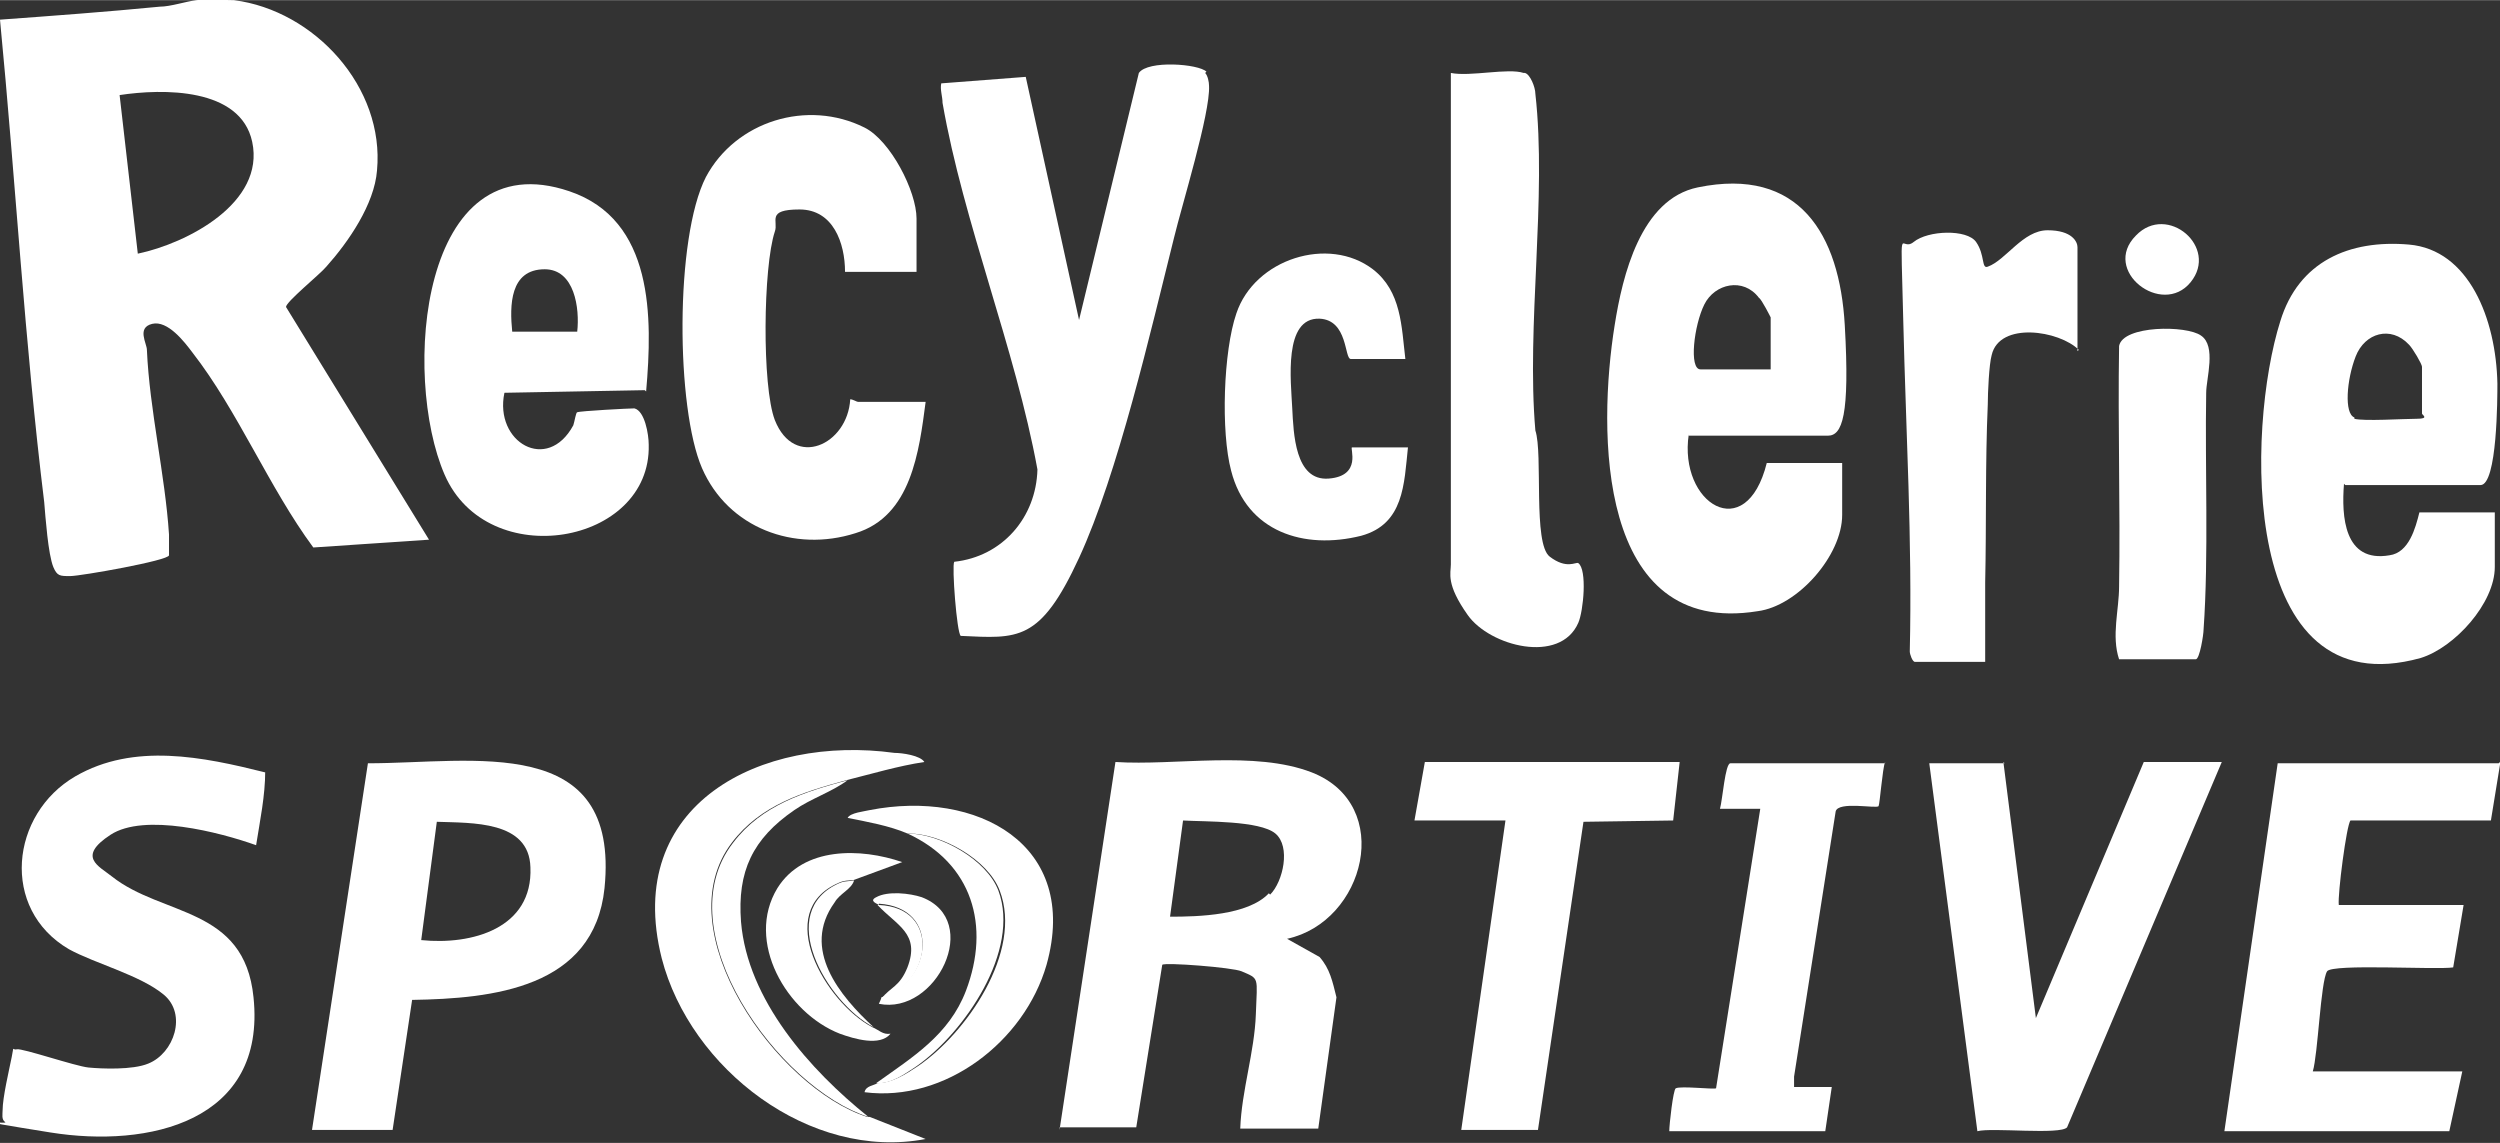 <?xml version="1.0" encoding="UTF-8"?>
<svg xmlns="http://www.w3.org/2000/svg" width="67.8mm" height="31mm" version="1.1" viewBox="0 0 192.3 87.9">
  <rect x="0" y="0" width="192.3" height="87.9" fill="#333333" stroke="none"/>
  <!-- Generator: Adobe Illustrator 28.7.5, SVG Export Plug-In . SVG Version: 1.2.0 Build 176)  -->
  <g>
    <g id="Calque_1">
      <g>
        <path d="M18,0c6.2.8,11.6,6.7,11,13.1-.2,2.6-2.2,5.5-3.9,7.4-.5.6-3.1,2.7-3.1,3.1l11,17.9-8.9.6c-3.4-4.6-5.8-10.5-9.3-15-.6-.8-1.9-2.5-3.1-2.2s-.4,1.5-.4,2c.2,4.6,1.4,9.6,1.7,14.2,0,.5,0,1.1,0,1.6,0,.4-6.8,1.6-7.6,1.6s-1,0-1.3-.7c-.4-1-.6-3.8-.7-5C1.9,26.4,1.2,13.9,0,1.5c4.1-.3,8.2-.6,12.3-1,.8,0,2-.4,2.8-.5s2.1,0,2.9,0ZM10.6,19.5c3.8-.8,9.8-3.9,8.8-8.6-.9-4.2-6.9-4.1-10.2-3.6l1.4,12.2Z" fill="#fff"/>
        <path d="M192.3,58.6v.2l-.7,4.3h-10.8c-.3.3-1,5.7-.9,6.5h9.6l-.8,4.8c-1.3.2-9.3-.3-9.7.3-.5.8-.7,6.4-1.1,7.7h11.5l-1,4.6h-17.3l4.1-28.3h17Z" fill="#fff"/>
        <path d="M129.9,33.4c-.8,5.3,4.4,8.6,6,2.2h5.8v4c0,3.1-3.4,7-6.5,7.4-12.4,2-12.3-13.9-11-22,.6-3.8,2-9.7,6.4-10.6,7.8-1.6,10.9,3.6,11.3,10.6s-.2,8.5-1.3,8.5h-10.7ZM136.2,28.4v-4c0,0-.7-1.4-.9-1.5-1.2-1.6-3.4-1.1-4.2.5s-1.2,5-.3,5h5.4Z" fill="#fff"/>
        <path d="M180.3,37.2c-.2,2.5,0,6.1,3.5,5.5,1.5-.2,2-2.1,2.3-3.3h5.8v4.2c0,2.8-3.1,6.2-5.7,7-14,3.9-13.4-17.7-10.8-25.9,1.4-4.6,5.3-6.3,9.9-5.9s6.7,5.7,6.8,10.7c0,1,0,7.8-1.3,7.8h-10.4ZM181.1,32.2c.7.2,3.8,0,4.8,0s.4-.3.4-.4v-3.6c0-.2-.7-1.4-1-1.7-1.4-1.5-3.4-.9-4.1.9s-.9,4.4-.1,4.7Z" fill="#fff"/>
        <path d="M92.7,5.6c.2.2.3.7.3,1,.1,2.1-2.1,9.2-2.7,11.7-1.8,7.2-4.3,18.1-7.3,24.6s-4.7,6.2-9.1,6c-.3-.2-.7-5.4-.5-5.7,3.7-.4,6.3-3.4,6.4-7.1-1.7-9.3-5.7-19-7.3-28.2,0-.5-.2-1-.1-1.5l6.5-.5,4.1,18.7,4.6-19c.7-1,4.6-.7,5.2-.1Z" fill="#fff"/>
        <path d="M81.5,86.9l4.3-28.3c4.6.3,10.7-.9,15.1.8,6.4,2.5,4.1,11.5-1.9,12.8l2.5,1.4c.8.9,1,1.9,1.3,3.1l-1.4,10.1h-6c.1-2.9,1.1-5.9,1.2-8.8s.3-2.7-1.1-3.3c-.7-.3-5.9-.7-6.1-.5l-2,12.5h-5.9ZM97.7,68.8c1-1,1.6-3.7.4-4.7s-5.4-.9-7.1-1l-1,7.4c2.2,0,6-.1,7.6-1.8Z" fill="#fff"/>
        <path d="M70.5,20.9h-5.5c0-2.2-.9-4.8-3.5-4.8s-1.6.9-1.9,1.7c-.9,2.7-1,11.9,0,14.5,1.5,3.8,5.6,1.9,5.8-1.6.2,0,.5.2.6.2h5.2c-.5,3.8-1.1,8.8-5.4,10.1-4.7,1.5-9.8-.4-11.8-5s-2.1-17.7.3-22.4c2.3-4.3,7.8-6,12.2-3.8,2,1,4,4.9,4,7v4Z" fill="#fff"/>
        <path d="M49.6,30l-10.8.2c-.8,3.8,3.3,6.2,5.3,2.5.1-.3.2-1,.3-1,.2-.1,4-.3,4.4-.3.8.2,1.1,2,1.1,2.8.2,7.7-12.4,9.9-15.7,2.3s-1.9-25.7,9.6-21.8c6.5,2.2,6.4,9.7,5.9,15.4ZM44.4,25.5c.2-1.8-.2-4.8-2.5-4.8-2.7,0-2.7,2.8-2.5,4.8h5Z" fill="#fff"/>
        <path d="M20.4,59.3c0,1.9-.4,3.8-.7,5.7-2.8-1-8.6-2.5-11.2-.8s-.9,2.4.1,3.2c3.9,3.1,10.2,2.3,10.9,9.3,1,9.6-8.1,11.6-15.6,10.4s-3.2-.6-3.5-.8-.2-.6-.2-.9c0-1,.5-3.1.7-4.1s0-.5.4-.6,4.5,1.3,5.5,1.4,3.4.2,4.6-.3c2-.8,3-3.8,1.2-5.3s-5.3-2.4-7.3-3.5c-5.3-3.1-4.5-10.4.5-13.3,4.5-2.6,9.8-1.5,14.6-.3Z" fill="#fff"/>
        <path d="M24,86.9l4.3-28.2c8.1,0,19.4-2.4,18.2,9.6-.8,7.7-8.6,8.5-14.8,8.6l-1.5,10h-6.2ZM32.4,72.3c3.9.4,8.6-.9,8.4-5.6-.1-3.6-4.5-3.4-7.2-3.5l-1.2,9.1Z" fill="#fff"/>
        <path d="M154.1,58.6l2.5,19.7,8.3-19.7h6l-11.9,28.1c-.5.6-5.8,0-6.9.3l-3.7-28.3h5.8Z" fill="#fff"/>
        <path d="M117.3,5.6c.4.1.8,1.1.8,1.6.9,8-.7,17.8,0,25.9.6,1.8-.2,8.7,1.1,9.7s2,.4,2.2.5c.7.5.4,3.7,0,4.6-1.4,3.2-6.8,1.8-8.5-.6s-1.3-3.2-1.3-3.9V5.6c1.5.3,4.4-.4,5.6,0Z" fill="#fff"/>
        <path d="M159.9,26.9c-1.5-1.5-6.1-2.2-6.7.4-.2.7-.3,2.9-.3,3.8-.2,4.5-.1,9.2-.2,13.7,0,2,0,4.1,0,6.1h-5.4c-.2,0-.4-.6-.4-.8.2-8.5-.3-17-.5-25.4s-.3-5.2.8-6.1,4.1-1,4.8,0,.4,2.1.9,1.9c1.4-.5,2.7-2.8,4.6-2.8s2.3.9,2.3,1.3v8Z" fill="#fff"/>
        <polygon points="129.2 58.6 128.7 63.1 121.8 63.2 118.3 86.9 112.4 86.9 115.8 63.1 108.8 63.1 109.6 58.6 129.2 58.6" fill="#fff"/>
        <path d="M145,58.6c-.2.5-.4,3.2-.5,3.4-.2.2-3.1-.4-3.3.4l-3.2,20.4v.8s2.9,0,2.9,0l-.5,3.4h-12c0-.5.3-3.2.5-3.3.4-.2,2.9.1,3.1,0l3.4-21.5h-3.1c.2-.7.4-3.5.8-3.5h11.9Z" fill="#fff"/>
        <path d="M108.1,27.6h-4.2c-.5,0-.2-3-2.4-3.1-2.8-.1-2.2,4.8-2.1,6.9.1,1.9.2,5.6,2.8,5.4s1.6-2.4,1.8-2.4h4.3c-.3,2.8-.3,5.9-3.6,6.8-4.4,1.1-8.8-.3-10-5-.8-3-.6-9.2.4-12.1,1.4-4.2,7.1-6,10.5-3.4,2.2,1.7,2.2,4.4,2.5,6.9Z" fill="#fff"/>
        <path d="M163,50.7c-.6-1.8,0-3.8,0-5.6.1-6.2-.1-12.3,0-18.5.3-1.6,5.2-1.6,6.3-.8,1.2.8.4,3.3.4,4.4-.1,5.8.2,12.5-.2,18.2,0,.4-.3,2.3-.6,2.3h-5.9Z" fill="#fff"/>
        <path d="M66.9,85.9l4.3,1.7c-8.9,1.7-18.1-5.4-20.3-13.9-3-11.9,7.7-17.2,17.9-15.8.6,0,2,.2,2.3.7-2,.3-4,.9-6,1.4-3.3.9-6.6,1.9-8.8,4.8-5.2,6.8,3.5,18.9,10.4,21.1Z" fill="#fff"/>
        <path d="M69.8,64.1c-1.4-.6-3.1-.9-4.6-1.2.2-.4,1.3-.5,1.7-.6,8.2-1.6,16.2,2.6,13.6,11.9-1.7,5.9-7.8,10.6-14,9.8.1-.5.7-.5,1-.7,1.1,0,2.2-.7,3.1-1.3,3.7-2.5,8.1-8.8,6.3-13.5-.9-2.4-4.5-4.4-7-4.4Z" fill="#fff"/>
        <path d="M67.1,79c.5.2.8.6,1.4.5-.8,1-2.8.4-3.9,0-4.1-1.6-7.3-7.1-4.8-11.2,2-3.2,6.4-3.1,9.6-2l-3.8,1.4c-.2,0-.7,0-1.1.2-5.1,2.2-1,9.2,2.6,11.1Z" fill="#fff"/>
        <path d="M65.2,60c-1.2.9-2.8,1.4-4.1,2.3-3.2,2.2-4.4,4.7-4.1,8.6.5,6,5.3,11.4,9.8,15-6.9-2.2-15.7-14.3-10.4-21.1,2.2-2.9,5.5-3.9,8.8-4.8Z" fill="#fff"/>
        <path d="M67.4,83.3c2.8-2,5.6-3.7,6.9-7.1,1.9-5,.5-9.8-4.5-12.1,2.5,0,6.1,2,7,4.4,1.7,4.6-2.6,10.9-6.3,13.5-.9.6-2,1.4-3.1,1.3Z" fill="#fff"/>
        <path d="M164.3,18.1c2.4-2.5,6.4.9,4.2,3.6s-6.9-.9-4.2-3.6Z" fill="#fff"/>
        <path d="M67.6,69.6c-.1-.1-.8-.3-.2-.6.9-.5,2.6-.3,3.5,0,4.7,1.8,1.1,9.1-3.3,8.2,0,0,.2-.4.2-.5,3.9-1.2,4.6-6.9-.2-7.2Z" fill="#fff"/>
        <path d="M65.7,67.7c-.2.7-1.1,1-1.5,1.7-2.6,3.6.4,7.2,3,9.6-3.6-1.9-7.7-8.9-2.6-11.1.5-.2.9-.1,1.1-.2Z" fill="#fff"/>
        <path d="M67.6,69.6c4.8.2,4.1,6,.2,7.2.7-.9,1.4-.9,2-2.4,1-2.6-.8-3.2-2.3-4.8Z" fill="#fff"/>
      </g>
    </g>
  </g>
</svg>